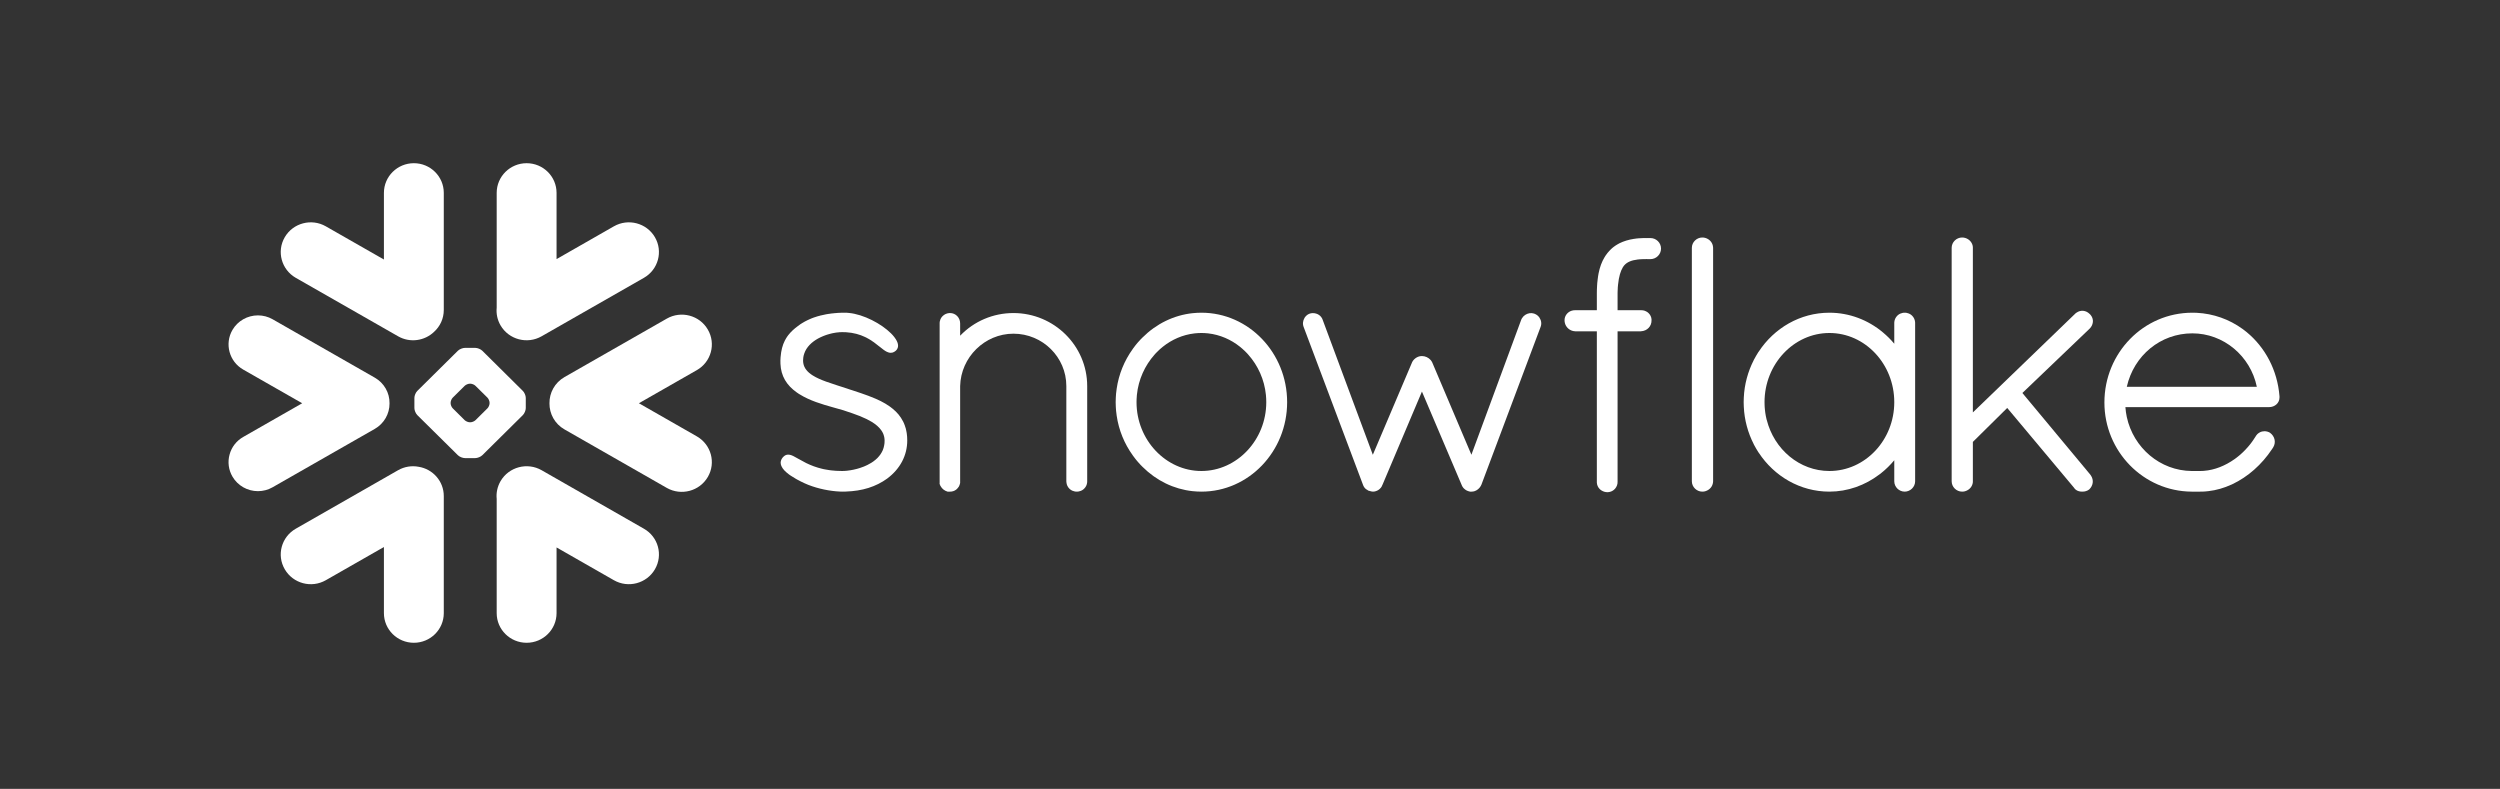 <svg width="206" height="65" viewBox="0 0 206 65" fill="none" xmlns="http://www.w3.org/2000/svg">
<rect x="0" y="0" width="206" height="65" fill="#333333" stroke="none"/>
<desc>Snowflake logo</desc>
<g clip-path="url(#clip0_13957_6744)">
<path d="M53.057 43.565L44.63 38.746C43.446 38.071 41.931 38.472 41.246 39.644C40.981 40.106 40.877 40.614 40.927 41.107V50.525C40.927 51.871 42.032 52.965 43.395 52.965C44.755 52.965 45.86 51.871 45.86 50.525V45.109L50.582 47.808C51.766 48.487 53.283 48.082 53.965 46.91C54.65 45.738 54.245 44.239 53.057 43.565Z" fill="white"/>
<path d="M32.097 33.238C32.112 32.368 31.649 31.558 30.888 31.122L22.461 26.306C22.095 26.097 21.675 25.987 21.255 25.987C20.39 25.987 19.587 26.445 19.156 27.183C18.489 28.327 18.887 29.794 20.042 30.454L24.9 33.228L20.042 36.005C19.483 36.324 19.081 36.839 18.916 37.457C18.747 38.075 18.833 38.721 19.156 39.275C19.587 40.014 20.39 40.472 21.252 40.472C21.675 40.472 22.095 40.362 22.461 40.152L30.888 35.337C31.642 34.904 32.105 34.101 32.097 33.238Z" fill="white"/>
<path d="M24.373 22.894L32.801 27.709C33.784 28.274 34.996 28.089 35.771 27.34C36.263 26.892 36.568 26.253 36.568 25.543V15.891C36.568 14.541 35.463 13.448 34.103 13.448C32.74 13.448 31.635 14.541 31.635 15.891V21.384L26.849 18.65C25.665 17.972 24.151 18.373 23.465 19.545C22.78 20.717 23.189 22.215 24.373 22.894Z" fill="white"/>
<path d="M43.324 33.629C43.324 33.814 43.216 34.069 43.083 34.204L39.743 37.51C39.61 37.642 39.348 37.748 39.162 37.748H38.312C38.125 37.748 37.863 37.642 37.73 37.51L34.386 34.204C34.254 34.069 34.146 33.814 34.146 33.629V32.787C34.146 32.599 34.254 32.343 34.386 32.212L37.73 28.902C37.863 28.771 38.125 28.665 38.312 28.665H39.162C39.348 28.665 39.61 28.771 39.743 28.902L43.083 32.212C43.216 32.343 43.324 32.599 43.324 32.787V33.629ZM40.342 33.224V33.189C40.342 33.054 40.263 32.865 40.166 32.766L39.18 31.793C39.083 31.694 38.893 31.616 38.753 31.616H38.717C38.581 31.616 38.391 31.694 38.29 31.793L37.307 32.766C37.21 32.862 37.131 33.05 37.131 33.189V33.224C37.131 33.363 37.21 33.551 37.307 33.647L38.29 34.623C38.391 34.719 38.581 34.797 38.717 34.797H38.753C38.893 34.797 39.083 34.719 39.18 34.623L40.166 33.647C40.263 33.551 40.342 33.363 40.342 33.224Z" fill="white"/>
<path d="M44.63 27.709L53.057 22.894C54.241 22.219 54.65 20.717 53.965 19.545C53.28 18.373 51.766 17.972 50.582 18.65L45.86 21.349V15.891C45.86 14.541 44.755 13.448 43.395 13.448C42.032 13.448 40.927 14.541 40.927 15.891V25.351C40.88 25.841 40.977 26.353 41.246 26.814C41.932 27.986 43.446 28.387 44.63 27.709Z" fill="white"/>
<path d="M34.49 38.462C33.931 38.356 33.332 38.444 32.801 38.746L24.373 43.565C23.189 44.24 22.78 45.739 23.465 46.91C24.151 48.086 25.665 48.487 26.849 47.809L31.635 45.074V50.525C31.635 51.871 32.74 52.965 34.103 52.965C35.463 52.965 36.568 51.871 36.568 50.525V40.873C36.568 39.655 35.667 38.647 34.49 38.462Z" fill="white"/>
<path d="M58.324 27.155C57.643 25.98 56.125 25.578 54.941 26.256L46.513 31.072C45.706 31.534 45.261 32.379 45.276 33.238C45.268 34.094 45.713 34.928 46.513 35.383L54.941 40.202C56.125 40.877 57.639 40.475 58.324 39.303C59.01 38.132 58.601 36.633 57.417 35.955L52.645 33.227L57.417 30.5C58.604 29.825 59.01 28.327 58.324 27.155Z" fill="white"/>
<path d="M187.83 32.663V32.666V32.755C187.83 33.21 187.446 33.547 186.972 33.547H175.133C175.154 33.824 175.19 34.094 175.247 34.36C175.796 36.899 177.992 38.789 180.6 38.81C180.608 38.81 180.74 38.81 180.945 38.81C180.977 38.81 181.009 38.81 181.042 38.81H181.289C181.343 38.81 181.397 38.81 181.454 38.806C181.504 38.806 181.555 38.803 181.605 38.799C181.609 38.799 181.612 38.799 181.616 38.796C182.48 38.728 183.352 38.384 184.131 37.83C184.131 37.83 184.131 37.83 184.134 37.83C184.174 37.801 184.217 37.769 184.256 37.737C184.263 37.734 184.271 37.727 184.281 37.72C184.314 37.695 184.35 37.666 184.385 37.638C184.4 37.627 184.411 37.617 184.425 37.606C184.454 37.585 184.482 37.56 184.511 37.535C184.529 37.521 184.551 37.503 184.568 37.489C184.59 37.468 184.612 37.446 184.637 37.428C184.658 37.407 184.683 37.386 184.705 37.365C184.723 37.35 184.741 37.333 184.759 37.315C184.787 37.29 184.812 37.265 184.841 37.24C184.855 37.226 184.87 37.208 184.884 37.194C184.913 37.166 184.942 37.137 184.97 37.109C184.985 37.095 184.995 37.084 185.01 37.07C185.038 37.038 185.067 37.006 185.096 36.974C185.11 36.963 185.121 36.949 185.132 36.935C185.164 36.903 185.193 36.871 185.221 36.839C185.232 36.825 185.247 36.811 185.257 36.796C185.286 36.761 185.311 36.729 185.34 36.697C185.354 36.679 185.369 36.661 185.383 36.644C185.408 36.612 185.433 36.583 185.455 36.555C185.476 36.526 185.494 36.502 185.512 36.477C185.53 36.452 185.548 36.431 185.566 36.406C185.595 36.367 185.623 36.328 185.648 36.289C185.659 36.274 185.666 36.264 185.673 36.253C185.745 36.15 185.813 36.044 185.882 35.934C185.882 35.934 185.882 35.93 185.885 35.926C185.9 35.901 185.917 35.88 185.935 35.855C185.943 35.845 185.95 35.834 185.961 35.827C185.971 35.809 185.986 35.799 185.996 35.784C186.007 35.774 186.018 35.763 186.029 35.752C186.043 35.742 186.054 35.731 186.068 35.72C186.079 35.71 186.09 35.699 186.104 35.692C186.122 35.678 186.143 35.664 186.165 35.653C186.179 35.642 186.197 35.632 186.212 35.625C186.23 35.617 186.244 35.61 186.258 35.603C186.273 35.596 186.287 35.593 186.298 35.586C186.319 35.578 186.337 35.575 186.359 35.568C186.37 35.564 186.377 35.561 186.387 35.557C186.456 35.543 186.527 35.532 186.596 35.532C186.671 35.532 186.75 35.543 186.822 35.564C186.825 35.564 186.825 35.564 186.829 35.564C186.857 35.575 186.89 35.582 186.918 35.596C186.926 35.6 186.933 35.6 186.94 35.603C186.972 35.617 187.001 35.632 187.03 35.649L187.044 35.657C187.439 35.941 187.561 36.438 187.32 36.846L187.317 36.85C187.288 36.896 187.259 36.942 187.231 36.985C187.223 36.995 187.216 37.006 187.209 37.017C186.37 38.281 185.229 39.289 183.955 39.893C183.926 39.904 183.901 39.918 183.872 39.932C183.869 39.932 183.862 39.936 183.858 39.936C183.27 40.206 182.638 40.394 181.964 40.472C181.949 40.472 181.935 40.475 181.921 40.475C181.863 40.483 181.806 40.49 181.748 40.493C181.716 40.493 181.684 40.497 181.648 40.5C181.609 40.5 181.565 40.504 181.526 40.507C181.447 40.507 181.368 40.511 181.289 40.511C181.278 40.511 180.981 40.511 180.78 40.511C180.665 40.511 180.6 40.511 180.593 40.511C176.611 40.483 173.403 37.194 173.403 33.167C173.403 29.073 176.632 25.767 180.647 25.767C180.765 25.767 180.884 25.77 181.002 25.774C182.401 25.845 183.693 26.317 184.766 27.091C184.769 27.095 184.773 27.098 184.777 27.098C184.838 27.141 184.895 27.187 184.952 27.23C184.981 27.255 185.013 27.279 185.046 27.304C185.074 27.326 185.103 27.35 185.132 27.372C186.642 28.618 187.661 30.49 187.83 32.656V32.663ZM175.247 31.875H185.964C185.433 29.318 183.212 27.468 180.647 27.468C178.035 27.468 175.832 29.282 175.247 31.875Z" fill="white"/>
<path d="M157.559 26.015C157.692 26.147 157.782 26.324 157.803 26.53C157.803 26.558 157.807 26.587 157.807 26.615V39.659C157.807 40.124 157.412 40.511 156.946 40.511C156.48 40.511 156.088 40.124 156.088 39.659V37.926C155.762 38.316 155.403 38.671 155.012 38.98C155.001 38.991 154.991 38.998 154.98 39.009C154.944 39.037 154.904 39.066 154.869 39.09C153.685 39.992 152.246 40.511 150.743 40.511C148.321 40.511 146.19 39.236 144.92 37.304C144.909 37.29 144.894 37.272 144.884 37.258C144.848 37.198 144.812 37.137 144.773 37.073C144.747 37.034 144.726 36.995 144.701 36.956C144.676 36.917 144.654 36.875 144.633 36.832C144.597 36.772 144.561 36.708 144.529 36.647C144.518 36.626 144.511 36.605 144.5 36.583C144.03 35.66 143.739 34.62 143.689 33.515C143.682 33.391 143.678 33.267 143.678 33.139C143.678 33.011 143.682 32.887 143.689 32.762C143.739 31.658 144.03 30.617 144.5 29.691C144.511 29.673 144.518 29.651 144.529 29.63C144.561 29.57 144.597 29.506 144.633 29.446C144.654 29.403 144.676 29.36 144.701 29.321C144.722 29.282 144.747 29.243 144.773 29.204C144.808 29.144 144.848 29.08 144.884 29.019C144.894 29.005 144.909 28.988 144.92 28.973C146.19 27.041 148.321 25.767 150.743 25.767C152.379 25.767 153.925 26.36 155.156 27.393C155.493 27.674 155.805 27.983 156.088 28.323V26.615C156.088 26.587 156.088 26.558 156.092 26.53C156.114 26.324 156.203 26.147 156.336 26.015C156.336 26.015 156.336 26.015 156.336 26.012C156.35 25.997 156.368 25.987 156.383 25.973C156.386 25.969 156.393 25.962 156.397 25.958C156.408 25.948 156.422 25.941 156.433 25.933C156.444 25.926 156.454 25.916 156.465 25.909C156.472 25.905 156.48 25.901 156.487 25.894C156.505 25.887 156.519 25.877 156.537 25.866C156.541 25.866 156.544 25.863 156.548 25.863C156.569 25.852 156.591 25.841 156.612 25.831C156.612 25.831 156.612 25.831 156.616 25.831C156.666 25.809 156.72 25.795 156.774 25.784C156.777 25.784 156.784 25.781 156.788 25.781C156.81 25.777 156.835 25.774 156.86 25.77C156.889 25.77 156.917 25.767 156.946 25.767C156.978 25.767 157.007 25.77 157.036 25.77C157.061 25.774 157.082 25.777 157.107 25.781C157.111 25.781 157.115 25.784 157.122 25.784C157.176 25.795 157.229 25.809 157.28 25.831H157.283C157.305 25.841 157.326 25.852 157.344 25.863C157.351 25.863 157.355 25.866 157.359 25.866C157.373 25.877 157.391 25.887 157.405 25.894C157.412 25.901 157.423 25.905 157.43 25.909C157.441 25.916 157.452 25.926 157.463 25.933C157.473 25.941 157.484 25.948 157.495 25.958C157.502 25.962 157.506 25.969 157.513 25.973C157.527 25.987 157.545 25.997 157.556 26.012C157.559 26.015 157.559 26.015 157.559 26.015ZM150.743 38.81C153.688 38.81 156.088 36.267 156.088 33.139C156.088 29.996 153.688 27.439 150.743 27.439C147.819 27.439 145.397 29.992 145.397 33.139C145.397 33.238 145.4 33.334 145.404 33.43C145.404 33.473 145.411 33.512 145.411 33.551C145.415 33.608 145.418 33.664 145.425 33.718C145.429 33.764 145.436 33.806 145.44 33.849C145.447 33.899 145.451 33.952 145.458 34.002C145.465 34.041 145.472 34.076 145.476 34.112C145.486 34.169 145.494 34.225 145.504 34.282C145.512 34.311 145.519 34.336 145.522 34.36C145.537 34.428 145.551 34.492 145.565 34.559C145.569 34.573 145.573 34.588 145.58 34.602C146.19 37.031 148.285 38.81 150.743 38.81Z" fill="white"/>
<path d="M135.993 19.616H135.76C135.731 19.616 135.699 19.616 135.67 19.62C135.638 19.616 135.609 19.616 135.577 19.616C135.494 19.616 135.412 19.616 135.329 19.62C135.315 19.62 135.297 19.623 135.283 19.623C135.218 19.623 135.154 19.627 135.089 19.634C135.078 19.634 135.064 19.634 135.053 19.634C134.985 19.641 134.92 19.645 134.856 19.652C134.849 19.655 134.841 19.655 134.834 19.655C134.763 19.666 134.694 19.673 134.63 19.684C134.626 19.684 134.623 19.684 134.623 19.684C134.188 19.751 133.797 19.872 133.449 20.042C133.449 20.046 133.446 20.046 133.442 20.046C133.392 20.074 133.338 20.103 133.288 20.131C133.277 20.135 133.27 20.142 133.259 20.149C133.216 20.174 133.173 20.199 133.13 20.227C133.112 20.238 133.098 20.252 133.083 20.262C133.048 20.284 133.015 20.309 132.979 20.334C132.954 20.355 132.929 20.376 132.904 20.394C132.882 20.412 132.861 20.429 132.839 20.447C132.8 20.483 132.764 20.515 132.728 20.55C132.721 20.557 132.714 20.564 132.707 20.572C132.664 20.618 132.621 20.66 132.578 20.706C132.57 20.717 132.563 20.728 132.556 20.735C132.52 20.774 132.484 20.813 132.452 20.852C132.441 20.87 132.427 20.887 132.416 20.905C132.387 20.941 132.362 20.973 132.337 21.008C132.33 21.023 132.323 21.033 132.312 21.044C132.283 21.086 132.255 21.129 132.23 21.172C132.226 21.179 132.222 21.182 132.219 21.189C131.986 21.569 131.821 22.017 131.716 22.557C131.716 22.564 131.716 22.574 131.713 22.581C131.699 22.649 131.688 22.72 131.677 22.791C131.673 22.812 131.67 22.834 131.67 22.855C131.659 22.915 131.652 22.976 131.645 23.04C131.641 23.075 131.638 23.11 131.634 23.15C131.627 23.199 131.62 23.245 131.616 23.299C131.612 23.352 131.609 23.405 131.605 23.462C131.602 23.498 131.602 23.533 131.598 23.572C131.594 23.647 131.591 23.725 131.587 23.803C131.587 23.824 131.584 23.838 131.584 23.856C131.58 23.956 131.58 24.059 131.58 24.158V25.561H129.793C129.682 25.557 129.571 25.579 129.47 25.614C129.148 25.731 128.918 26.033 128.918 26.385C128.918 26.715 129.083 26.995 129.341 27.159C129.47 27.241 129.621 27.29 129.786 27.297H129.793V27.301H131.58V39.687C131.577 39.705 131.58 39.719 131.58 39.737C131.58 39.748 131.58 39.758 131.58 39.769C131.591 39.968 131.673 40.149 131.806 40.287L131.81 40.291C131.828 40.309 131.849 40.326 131.867 40.344C131.871 40.348 131.874 40.348 131.878 40.351C131.892 40.365 131.91 40.376 131.925 40.387C131.932 40.394 131.942 40.401 131.95 40.405C131.957 40.412 131.964 40.415 131.975 40.419C132.115 40.508 132.28 40.557 132.456 40.557C132.484 40.557 132.513 40.554 132.538 40.55C132.707 40.536 132.861 40.465 132.987 40.362L132.99 40.358C133.008 40.344 133.022 40.33 133.037 40.312C133.04 40.309 133.048 40.305 133.051 40.302C133.065 40.287 133.076 40.273 133.087 40.263C133.223 40.099 133.299 39.897 133.288 39.687V27.301H135.211V27.297H135.218C135.728 27.273 136.101 26.878 136.086 26.388C136.086 26.385 136.086 26.385 136.086 26.381C136.09 26.363 136.086 26.346 136.086 26.328C136.086 26.321 136.086 26.314 136.086 26.31C136.072 26.122 135.99 25.951 135.86 25.82C135.86 25.82 135.86 25.82 135.86 25.817C135.857 25.817 135.857 25.817 135.857 25.817C135.839 25.799 135.824 25.785 135.807 25.77C135.799 25.763 135.792 25.76 135.789 25.753C135.774 25.742 135.764 25.735 135.749 25.724C135.738 25.717 135.724 25.706 135.713 25.699C135.706 25.696 135.695 25.689 135.688 25.685C135.67 25.674 135.652 25.664 135.634 25.657C135.631 25.653 135.624 25.65 135.62 25.65C135.598 25.639 135.577 25.628 135.555 25.621C135.552 25.618 135.548 25.618 135.541 25.614C135.52 25.607 135.498 25.6 135.476 25.593C135.469 25.593 135.462 25.589 135.455 25.589C135.433 25.586 135.415 25.579 135.394 25.575C135.383 25.575 135.372 25.575 135.362 25.572C135.347 25.568 135.329 25.568 135.311 25.564C135.297 25.564 135.283 25.564 135.272 25.564C135.261 25.564 135.25 25.561 135.24 25.561C135.229 25.561 135.215 25.561 135.211 25.561H133.288V24.162C133.288 24.151 133.288 24.14 133.288 24.133C133.292 24.062 133.292 23.991 133.295 23.924C133.295 23.906 133.295 23.885 133.299 23.867C133.299 23.807 133.302 23.746 133.306 23.689C133.306 23.679 133.309 23.665 133.309 23.654C133.313 23.586 133.32 23.519 133.327 23.455C133.396 22.762 133.546 22.326 133.704 22.059C133.708 22.052 133.708 22.049 133.711 22.042C133.722 22.024 133.736 22.006 133.747 21.988C133.754 21.974 133.765 21.96 133.776 21.946C133.779 21.939 133.787 21.924 133.794 21.917C133.812 21.892 133.83 21.871 133.851 21.85C134.077 21.598 134.429 21.445 134.938 21.385C134.945 21.385 134.949 21.381 134.96 21.381C134.989 21.378 135.021 21.374 135.05 21.374C135.064 21.37 135.082 21.37 135.096 21.367C135.125 21.367 135.15 21.363 135.179 21.363C135.2 21.363 135.218 21.36 135.243 21.36C135.268 21.356 135.293 21.356 135.319 21.356C135.344 21.356 135.369 21.353 135.394 21.353C135.419 21.353 135.444 21.353 135.469 21.353C135.505 21.353 135.541 21.353 135.577 21.353H135.581C135.609 21.353 135.634 21.349 135.663 21.346C135.695 21.349 135.728 21.353 135.76 21.353H135.993C136.474 21.353 136.869 20.962 136.869 20.483C136.869 20.003 136.474 19.616 135.993 19.616Z" fill="white"/>
<path d="M140.621 19.641C140.621 19.641 140.618 19.637 140.614 19.637C140.596 19.63 140.582 19.623 140.56 19.619C140.553 19.616 140.542 19.612 140.532 19.609C140.517 19.605 140.503 19.602 140.489 19.598C140.474 19.595 140.46 19.588 140.449 19.588C140.431 19.584 140.417 19.581 140.399 19.581C140.385 19.577 140.374 19.577 140.359 19.573C140.331 19.57 140.298 19.57 140.27 19.57C139.803 19.57 139.409 19.957 139.409 20.419V39.659C139.409 40.124 139.803 40.511 140.27 40.511C140.298 40.511 140.331 40.511 140.359 40.507C140.363 40.507 140.37 40.504 140.374 40.504C140.399 40.5 140.424 40.497 140.449 40.493C140.453 40.493 140.46 40.49 140.467 40.49C140.489 40.483 140.51 40.479 140.532 40.472C140.535 40.472 140.539 40.472 140.542 40.468C140.873 40.365 141.116 40.088 141.152 39.747C141.156 39.719 141.16 39.691 141.16 39.659V20.419C141.16 20.39 141.156 20.362 141.152 20.333C141.12 20.021 140.912 19.762 140.621 19.641Z" fill="white"/>
<path d="M74.746 35.983C74.739 35.934 74.739 35.887 74.731 35.841C74.728 35.806 74.724 35.774 74.721 35.742C74.713 35.703 74.71 35.667 74.703 35.628C74.695 35.593 74.688 35.557 74.681 35.518C74.677 35.49 74.67 35.458 74.663 35.429C74.652 35.387 74.645 35.348 74.635 35.305C74.627 35.284 74.62 35.259 74.613 35.237C74.602 35.191 74.588 35.149 74.57 35.106C74.566 35.088 74.559 35.071 74.555 35.056C74.538 35.007 74.52 34.961 74.498 34.911C74.495 34.904 74.491 34.893 74.487 34.882C74.462 34.833 74.441 34.779 74.416 34.73C74.412 34.726 74.412 34.723 74.408 34.719C74.204 34.311 73.913 33.97 73.558 33.682C73.558 33.678 73.558 33.678 73.555 33.678C73.504 33.639 73.454 33.597 73.4 33.558C73.4 33.558 73.397 33.554 73.393 33.551C73.389 33.551 73.386 33.547 73.382 33.544C73.35 33.522 73.318 33.497 73.289 33.476C72.848 33.167 72.36 32.922 71.649 32.652C71.639 32.649 71.628 32.645 71.617 32.642C71.606 32.635 71.592 32.631 71.581 32.624C71.179 32.475 70.763 32.333 70.336 32.194C70.336 32.194 70.336 32.194 70.333 32.194C70.333 32.194 70.329 32.194 70.329 32.191C70.322 32.191 70.315 32.187 70.304 32.184C70.264 32.169 70.222 32.155 70.164 32.137C70.135 32.13 70.114 32.123 70.092 32.116C69.949 32.066 69.802 32.02 69.655 31.97C69.55 31.935 69.439 31.899 69.307 31.857C69.271 31.846 69.185 31.818 69.113 31.796C69.109 31.796 69.109 31.793 69.106 31.793C69.063 31.779 69.02 31.765 68.973 31.75C68.614 31.637 68.32 31.537 68.069 31.445C67.66 31.296 67.287 31.136 66.982 30.944C66.975 30.941 66.967 30.937 66.964 30.933C66.548 30.671 66.26 30.348 66.192 29.925L66.189 29.921C66.185 29.893 66.182 29.861 66.182 29.833C66.178 29.826 66.178 29.822 66.178 29.818C66.174 29.783 66.174 29.751 66.174 29.715C66.174 29.666 66.178 29.616 66.182 29.57C66.182 29.556 66.182 29.545 66.185 29.534C66.189 29.495 66.192 29.46 66.196 29.424C66.2 29.414 66.2 29.403 66.203 29.392C66.21 29.353 66.218 29.318 66.225 29.279C66.228 29.275 66.228 29.268 66.232 29.261C66.243 29.218 66.253 29.179 66.268 29.14C66.268 29.137 66.268 29.137 66.268 29.137C66.454 28.586 66.896 28.178 67.416 27.89C67.452 27.872 67.488 27.855 67.52 27.837C67.556 27.819 67.588 27.801 67.62 27.787C67.674 27.762 67.728 27.738 67.782 27.716C67.814 27.702 67.843 27.688 67.875 27.677C67.932 27.656 67.99 27.634 68.047 27.613C68.076 27.602 68.108 27.592 68.141 27.581C68.198 27.564 68.252 27.546 68.309 27.532C68.345 27.521 68.377 27.51 68.413 27.503C68.467 27.489 68.521 27.478 68.571 27.464C68.607 27.457 68.643 27.45 68.679 27.443C68.736 27.432 68.79 27.421 68.84 27.414C68.873 27.411 68.901 27.407 68.933 27.4C68.994 27.393 69.059 27.386 69.124 27.382C69.138 27.379 69.152 27.379 69.17 27.375C69.249 27.372 69.328 27.368 69.403 27.368C69.493 27.368 69.583 27.372 69.669 27.375C69.683 27.375 69.698 27.375 69.708 27.375C70.344 27.414 70.856 27.567 71.28 27.769C71.312 27.784 71.344 27.801 71.377 27.816C71.395 27.826 71.413 27.837 71.431 27.844C71.47 27.865 71.51 27.887 71.552 27.912C71.56 27.915 71.567 27.919 71.574 27.922C71.617 27.947 71.66 27.975 71.703 28C71.707 28.004 71.71 28.004 71.71 28.004C71.757 28.032 71.804 28.064 71.85 28.093C71.85 28.096 71.854 28.096 71.854 28.1C71.901 28.128 71.944 28.157 71.987 28.189C72.005 28.203 72.019 28.213 72.037 28.224C72.137 28.299 72.295 28.419 72.439 28.537C72.457 28.547 72.471 28.558 72.482 28.568C72.589 28.657 72.69 28.735 72.787 28.806C72.805 28.821 72.819 28.831 72.83 28.838C72.833 28.842 72.837 28.845 72.841 28.845C72.851 28.852 72.862 28.86 72.873 28.867C72.898 28.884 72.927 28.902 72.952 28.92C72.963 28.927 72.973 28.931 72.984 28.938C73.009 28.952 73.034 28.966 73.059 28.98C73.07 28.984 73.077 28.988 73.088 28.991C73.117 29.005 73.142 29.016 73.171 29.026C73.178 29.03 73.181 29.03 73.189 29.034C73.221 29.044 73.253 29.055 73.285 29.058C73.285 29.058 73.285 29.058 73.289 29.062C73.361 29.073 73.429 29.076 73.501 29.058C73.508 29.058 73.515 29.055 73.522 29.055C73.54 29.051 73.562 29.044 73.58 29.041C73.587 29.037 73.59 29.034 73.598 29.03C73.605 29.03 73.612 29.026 73.619 29.023C73.648 29.009 73.677 28.995 73.705 28.977C73.712 28.977 73.716 28.973 73.72 28.97C73.752 28.948 73.781 28.927 73.809 28.902C73.813 28.899 73.813 28.899 73.813 28.899C73.838 28.877 73.859 28.852 73.881 28.828C73.895 28.81 73.91 28.789 73.921 28.767C73.924 28.764 73.928 28.76 73.928 28.757C74.078 28.508 73.992 28.181 73.727 27.826C73.723 27.819 73.72 27.812 73.712 27.805C73.702 27.791 73.695 27.78 73.684 27.766C73.074 26.985 71.685 26.129 70.397 25.855C70.39 25.855 70.383 25.855 70.376 25.852C70.322 25.841 70.264 25.831 70.211 25.82C70.196 25.82 70.178 25.816 70.164 25.813C70.117 25.806 70.071 25.799 70.024 25.795C70.006 25.791 69.988 25.788 69.97 25.788C69.927 25.784 69.881 25.781 69.838 25.777C69.82 25.774 69.802 25.774 69.787 25.77C69.726 25.77 69.669 25.767 69.612 25.767C69.518 25.767 69.425 25.767 69.335 25.77C69.285 25.77 69.235 25.774 69.181 25.777C69.145 25.781 69.102 25.781 69.066 25.781C68.994 25.788 68.926 25.791 68.858 25.799C68.84 25.799 68.819 25.799 68.801 25.802C68.722 25.809 68.643 25.816 68.567 25.827C68.557 25.827 68.55 25.827 68.542 25.827C68.46 25.838 68.381 25.848 68.302 25.863C68.298 25.863 68.291 25.863 68.288 25.863C68.209 25.873 68.13 25.887 68.054 25.901C68.051 25.901 68.047 25.905 68.04 25.905C67.879 25.933 67.721 25.969 67.57 26.008C67.567 26.008 67.567 26.012 67.567 26.012C67.491 26.029 67.416 26.051 67.341 26.072C67.269 26.093 67.201 26.118 67.136 26.14C67.129 26.14 67.125 26.143 67.118 26.143C67.053 26.168 66.989 26.189 66.924 26.214C66.917 26.218 66.91 26.221 66.906 26.221C66.842 26.246 66.784 26.271 66.723 26.299C66.716 26.303 66.705 26.303 66.698 26.31C66.644 26.331 66.587 26.36 66.537 26.384C66.522 26.392 66.512 26.395 66.501 26.402C66.447 26.427 66.397 26.452 66.347 26.48C66.332 26.488 66.322 26.495 66.307 26.502C66.26 26.526 66.214 26.555 66.167 26.583C66.153 26.59 66.138 26.598 66.124 26.608C66.063 26.644 66.006 26.683 65.948 26.718C65.88 26.768 65.812 26.814 65.751 26.864C65.744 26.864 65.74 26.867 65.74 26.871C65.435 27.095 65.173 27.333 64.958 27.61C64.951 27.62 64.94 27.631 64.933 27.642C64.908 27.681 64.879 27.716 64.854 27.752C64.836 27.78 64.818 27.808 64.8 27.837C64.786 27.858 64.772 27.88 64.761 27.901C64.732 27.947 64.707 27.993 64.682 28.043C64.678 28.05 64.675 28.053 64.671 28.061C64.477 28.441 64.366 28.877 64.323 29.407C64.323 29.414 64.323 29.421 64.32 29.428C64.316 29.52 64.309 29.613 64.305 29.712C64.305 29.787 64.305 29.861 64.309 29.936C64.309 29.946 64.309 29.957 64.309 29.968C64.348 30.983 64.815 31.747 65.658 32.34C65.665 32.343 65.672 32.35 65.679 32.354C65.715 32.379 65.751 32.404 65.787 32.428C65.812 32.446 65.841 32.461 65.866 32.478C65.873 32.485 65.884 32.489 65.891 32.492C66.723 33.014 67.742 33.313 68.593 33.551C69.009 33.671 69.382 33.774 69.493 33.806C69.518 33.813 69.543 33.821 69.565 33.831C70.074 33.998 70.465 34.133 70.788 34.261C70.814 34.268 70.835 34.279 70.86 34.286C70.867 34.289 70.878 34.293 70.889 34.3C71.072 34.375 71.251 34.453 71.423 34.538C71.567 34.609 71.7 34.684 71.832 34.762C72.173 34.971 72.435 35.198 72.611 35.447C72.618 35.454 72.622 35.461 72.625 35.468C72.643 35.49 72.658 35.511 72.668 35.536C72.679 35.55 72.686 35.561 72.694 35.575C72.704 35.593 72.715 35.61 72.722 35.628C72.733 35.646 72.74 35.667 72.751 35.685C72.758 35.699 72.765 35.713 72.772 35.727C72.78 35.749 72.79 35.77 72.797 35.795C72.801 35.806 72.808 35.82 72.812 35.834C72.819 35.859 72.826 35.884 72.833 35.909C72.837 35.919 72.841 35.93 72.844 35.944C72.851 35.969 72.859 35.997 72.862 36.022C72.866 36.033 72.869 36.047 72.869 36.058C72.873 36.086 72.876 36.115 72.88 36.143C72.884 36.154 72.884 36.164 72.884 36.175C72.887 36.218 72.891 36.257 72.891 36.299C72.891 36.363 72.887 36.424 72.884 36.484C72.884 36.502 72.88 36.519 72.88 36.537C72.876 36.583 72.869 36.63 72.859 36.676C72.859 36.69 72.855 36.704 72.851 36.718C72.83 36.843 72.794 36.96 72.747 37.077C72.744 37.081 72.744 37.084 72.744 37.088C72.719 37.141 72.694 37.198 72.665 37.247C72.661 37.255 72.661 37.258 72.658 37.262C72.597 37.375 72.525 37.485 72.435 37.588C72.392 37.642 72.346 37.691 72.299 37.741C72.295 37.741 72.295 37.741 72.295 37.745C72.198 37.84 72.091 37.929 71.98 38.011C71.976 38.014 71.972 38.014 71.972 38.018C71.918 38.053 71.865 38.093 71.811 38.125C71.804 38.132 71.796 38.135 71.789 38.139C71.696 38.196 71.596 38.252 71.495 38.302C71.459 38.32 71.423 38.338 71.384 38.355C71.344 38.373 71.301 38.394 71.258 38.412C71.222 38.426 71.19 38.441 71.154 38.455C71.057 38.49 70.964 38.526 70.867 38.558C70.853 38.561 70.839 38.565 70.824 38.572C70.767 38.59 70.709 38.604 70.652 38.622C70.638 38.625 70.62 38.632 70.605 38.636C70.415 38.686 70.229 38.725 70.053 38.753C70.049 38.753 70.046 38.753 70.042 38.753C69.952 38.767 69.866 38.778 69.784 38.789C69.751 38.792 69.723 38.796 69.691 38.796C69.662 38.799 69.633 38.799 69.601 38.803C69.533 38.806 69.461 38.81 69.396 38.81C69.263 38.81 69.134 38.806 69.009 38.799C68.959 38.799 68.908 38.796 68.858 38.792C68.79 38.785 68.718 38.782 68.654 38.774C68.593 38.771 68.528 38.764 68.471 38.757C68.417 38.75 68.367 38.742 68.316 38.735C68.205 38.718 68.101 38.703 67.997 38.682C67.95 38.671 67.9 38.664 67.853 38.654C67.8 38.639 67.746 38.629 67.692 38.615C67.631 38.6 67.574 38.586 67.516 38.568C67.477 38.558 67.434 38.547 67.398 38.536C67.301 38.508 67.204 38.476 67.111 38.441C67.089 38.434 67.068 38.426 67.046 38.419C66.838 38.341 66.634 38.256 66.433 38.157C66.426 38.153 66.415 38.146 66.404 38.142C66.275 38.078 66.056 37.958 65.848 37.84C65.83 37.83 65.808 37.819 65.79 37.809C65.643 37.723 65.518 37.652 65.4 37.595C65.389 37.588 65.382 37.585 65.374 37.581C65.367 37.578 65.36 37.574 65.356 37.574C65.324 37.56 65.299 37.546 65.27 37.535C65.26 37.532 65.252 37.528 65.245 37.524C65.17 37.496 65.102 37.475 65.034 37.468C65.012 37.464 64.99 37.464 64.969 37.464C64.962 37.461 64.955 37.461 64.947 37.461C64.811 37.461 64.693 37.507 64.581 37.61C64.556 37.631 64.535 37.652 64.513 37.677C64.51 37.684 64.502 37.691 64.495 37.698C64.481 37.716 64.47 37.73 64.46 37.745C64.452 37.755 64.445 37.766 64.442 37.773C64.431 37.787 64.42 37.801 64.413 37.816C64.406 37.826 64.402 37.837 64.398 37.848C64.391 37.862 64.384 37.876 64.377 37.89C64.373 37.901 64.37 37.908 64.366 37.919C64.359 37.936 64.355 37.95 64.352 37.965C64.348 37.975 64.345 37.983 64.345 37.993C64.341 38.011 64.338 38.029 64.334 38.046C64.334 38.053 64.33 38.061 64.33 38.068C64.327 38.093 64.327 38.114 64.327 38.135C64.327 38.139 64.327 38.142 64.327 38.146C64.327 38.174 64.33 38.199 64.338 38.227C64.338 38.231 64.338 38.238 64.338 38.242C64.345 38.263 64.348 38.288 64.355 38.309C64.359 38.32 64.363 38.331 64.366 38.341C64.373 38.359 64.377 38.38 64.388 38.398C64.391 38.409 64.395 38.416 64.398 38.423C64.445 38.529 64.52 38.639 64.617 38.746C64.721 38.86 64.854 38.973 65.008 39.09C65.012 39.09 65.012 39.09 65.012 39.094C65.055 39.122 65.098 39.154 65.145 39.186C65.156 39.193 65.163 39.201 65.173 39.204C65.299 39.289 65.432 39.371 65.582 39.456C65.618 39.477 65.654 39.499 65.69 39.517C65.726 39.538 65.762 39.556 65.798 39.573C65.841 39.598 65.891 39.623 65.938 39.648C65.97 39.662 65.999 39.68 66.031 39.694C66.103 39.73 66.178 39.765 66.253 39.801C66.264 39.808 66.271 39.811 66.282 39.815C66.365 39.854 66.447 39.889 66.53 39.921C66.566 39.936 66.598 39.95 66.634 39.964C66.641 39.968 66.648 39.971 66.655 39.971C67.423 40.269 68.37 40.468 69.206 40.504C69.267 40.507 69.332 40.511 69.393 40.511H69.396C69.425 40.511 69.45 40.511 69.479 40.507C69.543 40.507 69.608 40.507 69.672 40.507C69.68 40.507 69.687 40.507 69.694 40.504C71.054 40.461 72.17 40.113 73.12 39.424C73.12 39.421 73.12 39.421 73.12 39.421C74.175 38.632 74.757 37.521 74.757 36.296C74.757 36.218 74.753 36.139 74.749 36.065C74.749 36.036 74.746 36.008 74.746 35.983Z" fill="white"/>
<path d="M83.518 25.795C83.514 25.795 83.511 25.795 83.507 25.795C81.835 25.795 80.257 26.47 79.116 27.663V26.647C79.116 26.178 78.75 25.795 78.287 25.795C78.255 25.795 78.226 25.799 78.197 25.799C77.993 25.82 77.813 25.909 77.68 26.04C77.677 26.04 77.677 26.04 77.673 26.044C77.663 26.058 77.648 26.072 77.638 26.086C77.63 26.09 77.623 26.097 77.62 26.104C77.609 26.114 77.602 26.125 77.594 26.136C77.587 26.146 77.58 26.157 77.569 26.168C77.566 26.175 77.562 26.182 77.559 26.189C77.548 26.207 77.537 26.225 77.526 26.239C77.526 26.242 77.526 26.246 77.523 26.25C77.512 26.271 77.501 26.292 77.49 26.313C77.472 26.367 77.454 26.42 77.444 26.473C77.444 26.477 77.444 26.48 77.44 26.48C77.437 26.509 77.433 26.534 77.429 26.558C77.429 26.587 77.426 26.615 77.426 26.647V39.836L77.415 39.893L77.458 39.928C77.458 39.946 77.462 39.971 77.472 39.996C77.472 39.999 77.476 40.007 77.476 40.01C77.483 40.028 77.494 40.049 77.512 40.067C77.623 40.276 77.828 40.436 78.068 40.507L78.086 40.511H78.287C78.319 40.511 78.352 40.511 78.384 40.507C78.405 40.504 78.427 40.497 78.448 40.493C78.459 40.493 78.466 40.493 78.477 40.489C78.506 40.482 78.534 40.475 78.563 40.465C78.563 40.465 78.563 40.465 78.567 40.465C78.717 40.411 78.847 40.319 78.933 40.195C78.936 40.191 78.94 40.188 78.943 40.184C79.001 40.124 79.033 40.06 79.065 39.971C79.069 39.96 79.073 39.953 79.073 39.946C79.076 39.943 79.076 39.943 79.076 39.939C79.091 39.897 79.101 39.854 79.112 39.811L79.116 39.797V31.814C79.173 29.435 81.139 27.5 83.5 27.496C83.504 27.496 83.504 27.496 83.507 27.496C85.911 27.496 87.866 29.431 87.866 31.811V39.659C87.866 39.691 87.87 39.719 87.874 39.747C87.891 39.953 87.981 40.131 88.114 40.262C88.114 40.262 88.118 40.262 88.118 40.266C88.132 40.28 88.146 40.291 88.16 40.305C88.168 40.312 88.171 40.316 88.178 40.319C88.189 40.33 88.2 40.337 88.211 40.344C88.222 40.355 88.232 40.362 88.243 40.369C88.254 40.372 88.261 40.376 88.268 40.383C88.282 40.394 88.3 40.401 88.315 40.411C88.318 40.411 88.322 40.415 88.329 40.415C88.347 40.426 88.369 40.436 88.39 40.447H88.394C88.444 40.468 88.498 40.482 88.552 40.493C88.559 40.493 88.562 40.497 88.566 40.497C88.591 40.5 88.613 40.504 88.638 40.507C88.666 40.511 88.695 40.511 88.727 40.511C88.756 40.511 88.785 40.511 88.814 40.507C88.839 40.504 88.864 40.5 88.885 40.497C88.889 40.497 88.896 40.493 88.9 40.493C88.957 40.482 89.007 40.468 89.061 40.447C89.083 40.436 89.104 40.426 89.126 40.415C89.129 40.415 89.133 40.411 89.136 40.411C89.154 40.401 89.169 40.394 89.187 40.383C89.194 40.376 89.201 40.372 89.208 40.369C89.219 40.362 89.23 40.355 89.24 40.344C89.251 40.337 89.266 40.33 89.276 40.319C89.28 40.316 89.287 40.312 89.291 40.305C89.305 40.291 89.323 40.28 89.337 40.266C89.337 40.262 89.337 40.262 89.337 40.262C89.474 40.131 89.563 39.953 89.581 39.747C89.585 39.719 89.585 39.691 89.585 39.659V31.811C89.585 28.497 86.865 25.802 83.518 25.795Z" fill="white"/>
<path d="M98.996 25.767C102.892 25.767 106.06 29.073 106.06 33.139C106.06 37.205 102.892 40.511 98.996 40.511C98.874 40.511 98.755 40.507 98.637 40.5C98.619 40.5 98.605 40.5 98.587 40.497C98.483 40.493 98.379 40.483 98.278 40.472C98.275 40.472 98.271 40.472 98.267 40.472C96.728 40.305 95.29 39.609 94.145 38.469C94.098 38.423 94.048 38.377 94.005 38.327C94.001 38.327 94.001 38.323 93.998 38.323C93.973 38.299 93.951 38.27 93.926 38.242C93.872 38.185 93.819 38.125 93.765 38.064C93.722 38.018 93.682 37.965 93.639 37.915C93.61 37.876 93.578 37.837 93.546 37.798C93.481 37.72 93.42 37.638 93.363 37.556C93.356 37.546 93.349 37.535 93.341 37.524C92.642 36.555 92.186 35.436 92.014 34.25C91.996 34.14 91.985 34.03 91.974 33.92C91.971 33.909 91.971 33.895 91.967 33.881C91.956 33.778 91.949 33.678 91.946 33.576C91.942 33.554 91.942 33.533 91.942 33.508C91.935 33.387 91.931 33.263 91.931 33.139C91.931 33.014 91.935 32.89 91.942 32.769C91.942 32.745 91.942 32.723 91.946 32.702C91.949 32.599 91.956 32.496 91.967 32.397C91.971 32.382 91.971 32.368 91.974 32.358C91.985 32.247 91.996 32.137 92.014 32.027C92.186 30.841 92.642 29.723 93.341 28.753C93.345 28.742 93.352 28.732 93.359 28.725C93.42 28.64 93.481 28.558 93.546 28.476C93.575 28.441 93.607 28.405 93.635 28.366C93.678 28.313 93.722 28.263 93.765 28.21C93.815 28.153 93.865 28.1 93.919 28.043C93.944 28.015 93.973 27.983 93.998 27.954C94.001 27.954 94.001 27.951 94.005 27.951C94.044 27.904 94.091 27.862 94.134 27.819C95.279 26.676 96.721 25.973 98.267 25.806C98.271 25.806 98.275 25.806 98.278 25.806C98.379 25.795 98.483 25.788 98.587 25.781C98.605 25.781 98.619 25.777 98.637 25.777C98.755 25.77 98.874 25.767 98.996 25.767ZM104.313 32.56C104.313 32.556 104.313 32.556 104.313 32.553C104.187 31.274 103.656 30.12 102.863 29.229C102.827 29.19 102.795 29.151 102.759 29.112C102.738 29.09 102.716 29.069 102.695 29.048C102.652 29.005 102.612 28.963 102.569 28.92C102.53 28.881 102.487 28.845 102.447 28.81C102.422 28.789 102.4 28.764 102.375 28.742C102.311 28.686 102.246 28.632 102.182 28.579C102.182 28.579 102.178 28.579 102.178 28.576C101.428 27.975 100.528 27.581 99.559 27.471C99.548 27.471 99.541 27.468 99.534 27.468C99.459 27.457 99.387 27.453 99.311 27.45C99.293 27.446 99.279 27.446 99.265 27.446C99.175 27.439 99.085 27.439 98.996 27.439C98.906 27.439 98.816 27.439 98.727 27.446C98.712 27.446 98.698 27.446 98.68 27.45C98.605 27.453 98.533 27.457 98.457 27.468C98.45 27.468 98.443 27.471 98.432 27.471C97.464 27.581 96.563 27.975 95.813 28.576C95.813 28.579 95.81 28.579 95.81 28.579C95.745 28.632 95.68 28.686 95.616 28.742C95.591 28.764 95.569 28.785 95.544 28.806C95.505 28.845 95.462 28.881 95.422 28.92C95.383 28.959 95.343 29.002 95.3 29.044C95.279 29.066 95.257 29.087 95.232 29.112C95.2 29.147 95.168 29.186 95.132 29.225C94.339 30.117 93.804 31.274 93.678 32.553C93.678 32.556 93.678 32.556 93.678 32.56C93.671 32.642 93.664 32.723 93.661 32.809C93.661 32.823 93.657 32.837 93.657 32.851C93.653 32.947 93.65 33.043 93.65 33.139C93.65 36.26 96.075 38.81 98.996 38.81C101.916 38.81 104.341 36.26 104.341 33.139C104.341 33.043 104.338 32.947 104.334 32.851C104.334 32.837 104.331 32.823 104.331 32.809C104.327 32.723 104.32 32.642 104.313 32.56Z" fill="white"/>
<path d="M126.823 26.132C126.815 26.125 126.812 26.118 126.805 26.111C126.719 26.004 126.604 25.919 126.475 25.866C126.475 25.866 126.475 25.866 126.471 25.866C126.457 25.855 126.439 25.852 126.424 25.845C126.417 25.845 126.41 25.841 126.399 25.837C126.284 25.798 126.159 25.791 126.037 25.809H126.033C125.786 25.848 125.549 25.997 125.416 26.217C125.416 26.217 125.416 26.217 125.413 26.217C125.395 26.253 125.373 26.288 125.359 26.324L125.355 26.328V26.331L121.244 37.471L118.015 29.864C117.982 29.793 117.939 29.73 117.889 29.669C117.713 29.467 117.444 29.339 117.168 29.339C117.125 29.339 117.085 29.339 117.042 29.349C117.039 29.349 117.035 29.349 117.028 29.349C116.741 29.399 116.472 29.598 116.35 29.864C116.35 29.868 116.35 29.868 116.35 29.868L113.121 37.474L111.556 33.266L108.98 26.331C108.966 26.292 108.952 26.26 108.934 26.224C108.93 26.221 108.93 26.221 108.927 26.217C108.848 26.072 108.722 25.958 108.571 25.887C108.571 25.887 108.568 25.887 108.568 25.884C108.492 25.852 108.414 25.827 108.331 25.813C108.324 25.813 108.32 25.813 108.313 25.809C108.274 25.805 108.231 25.802 108.191 25.802H108.188C108.177 25.802 108.17 25.802 108.162 25.802C108.144 25.802 108.127 25.802 108.109 25.805C108.098 25.805 108.083 25.809 108.073 25.809C108.055 25.813 108.04 25.813 108.026 25.816C108.015 25.82 108.005 25.82 107.994 25.823C107.976 25.827 107.958 25.83 107.94 25.837C107.933 25.841 107.926 25.841 107.918 25.845C107.9 25.852 107.883 25.855 107.865 25.866C107.865 25.866 107.865 25.866 107.861 25.866C107.714 25.93 107.596 26.04 107.509 26.168C107.506 26.175 107.502 26.178 107.499 26.185C107.495 26.192 107.491 26.2 107.488 26.207C107.423 26.313 107.384 26.438 107.369 26.562C107.355 26.693 107.373 26.832 107.427 26.96L110.408 34.889L112.321 39.974C112.321 39.974 112.321 39.974 112.321 39.978C112.4 40.17 112.514 40.301 112.672 40.372C112.676 40.376 112.683 40.379 112.687 40.383C112.69 40.386 112.694 40.39 112.701 40.394C112.701 40.397 112.705 40.397 112.708 40.401C112.715 40.404 112.719 40.408 112.726 40.415C112.73 40.415 112.73 40.415 112.733 40.415C112.762 40.433 112.798 40.447 112.844 40.45C112.848 40.45 112.852 40.454 112.855 40.454C112.87 40.458 112.884 40.465 112.898 40.468C112.905 40.468 112.913 40.472 112.92 40.472C113.01 40.5 113.067 40.511 113.139 40.511C113.178 40.511 113.214 40.507 113.253 40.5C113.282 40.496 113.314 40.489 113.343 40.479C113.35 40.475 113.358 40.475 113.365 40.472C113.393 40.465 113.422 40.454 113.451 40.44C113.462 40.436 113.472 40.433 113.483 40.425C113.501 40.415 113.523 40.404 113.544 40.394C113.558 40.383 113.576 40.372 113.594 40.362C113.605 40.355 113.616 40.344 113.627 40.337C113.652 40.319 113.673 40.301 113.698 40.28C113.702 40.276 113.706 40.273 113.709 40.266C113.734 40.241 113.759 40.216 113.784 40.188C113.784 40.184 113.788 40.181 113.792 40.177C113.813 40.148 113.835 40.117 113.853 40.085C113.871 40.049 113.889 40.01 113.903 39.971L113.906 39.96L113.917 39.946L113.928 39.921L117.168 32.265L120.436 39.95C120.461 40.028 120.501 40.099 120.555 40.166C120.562 40.177 120.569 40.184 120.576 40.195C120.594 40.216 120.612 40.237 120.634 40.259C120.644 40.266 120.655 40.276 120.666 40.283C120.684 40.301 120.705 40.319 120.727 40.337C120.738 40.344 120.745 40.351 120.756 40.355C120.781 40.372 120.806 40.39 120.831 40.404C120.838 40.408 120.845 40.411 120.852 40.415C120.881 40.429 120.906 40.443 120.939 40.454C120.946 40.458 120.953 40.461 120.964 40.461C120.989 40.472 121.014 40.482 121.043 40.489C121.078 40.496 121.114 40.504 121.147 40.511H121.254C121.297 40.511 121.337 40.507 121.376 40.5C121.387 40.5 121.394 40.5 121.405 40.496C121.441 40.489 121.473 40.482 121.505 40.472C121.516 40.468 121.523 40.465 121.531 40.461C121.566 40.45 121.602 40.433 121.635 40.415C121.638 40.415 121.642 40.411 121.645 40.411C121.685 40.386 121.724 40.362 121.757 40.337C121.9 40.23 122.004 40.092 122.076 39.921V39.918L124.096 34.534L126.937 26.96C127.049 26.693 127.006 26.402 126.851 26.175C126.844 26.161 126.833 26.146 126.823 26.132Z" fill="white"/>
<path d="M172.449 26.37C172.449 26.356 172.445 26.338 172.442 26.324C172.442 26.313 172.438 26.303 172.434 26.292C172.431 26.274 172.427 26.257 172.424 26.242C172.42 26.232 172.417 26.221 172.413 26.214C172.409 26.193 172.402 26.175 172.391 26.157C172.391 26.15 172.388 26.146 172.384 26.139C172.373 26.115 172.363 26.093 172.348 26.072C172.348 26.068 172.348 26.068 172.348 26.068C172.305 25.994 172.251 25.93 172.19 25.873C172.187 25.869 172.187 25.869 172.187 25.869C172.183 25.866 172.183 25.866 172.183 25.866C171.878 25.564 171.448 25.525 171.111 25.759C171.1 25.767 171.093 25.774 171.082 25.777C171.067 25.788 171.053 25.799 171.039 25.809C171.017 25.831 170.996 25.848 170.974 25.869C170.974 25.869 170.971 25.869 170.971 25.873L162.564 33.984V20.419C162.564 20.39 162.564 20.362 162.561 20.333C162.529 20.021 162.317 19.762 162.03 19.641C162.026 19.641 162.026 19.637 162.023 19.637C162.005 19.63 161.987 19.623 161.969 19.619C161.962 19.616 161.951 19.612 161.94 19.609C161.926 19.605 161.911 19.602 161.893 19.598C161.883 19.595 161.868 19.591 161.854 19.588C161.84 19.584 161.822 19.581 161.807 19.581C161.793 19.577 161.782 19.577 161.768 19.573C161.736 19.57 161.707 19.57 161.678 19.57C161.208 19.57 160.817 19.957 160.817 20.419V39.659C160.817 40.124 161.208 40.511 161.678 40.511C161.707 40.511 161.739 40.511 161.768 40.507C161.771 40.507 161.775 40.504 161.782 40.504C161.807 40.5 161.832 40.5 161.854 40.493C161.861 40.493 161.868 40.49 161.876 40.49C161.897 40.483 161.919 40.479 161.94 40.472C161.944 40.472 161.947 40.468 161.951 40.468C162.281 40.365 162.525 40.085 162.561 39.747C162.564 39.719 162.564 39.691 162.564 39.659V36.413L165.395 33.615L170.895 40.184C170.931 40.241 170.971 40.291 171.021 40.33C171.032 40.34 171.039 40.347 171.05 40.355C171.064 40.365 171.078 40.376 171.093 40.383C171.111 40.397 171.128 40.404 171.146 40.415C171.154 40.419 171.164 40.426 171.172 40.429C171.197 40.44 171.218 40.447 171.243 40.458C171.25 40.461 171.258 40.461 171.261 40.465C171.29 40.472 171.315 40.479 171.344 40.486C171.347 40.486 171.355 40.49 171.362 40.49C171.39 40.497 171.416 40.5 171.448 40.504C171.455 40.504 171.462 40.504 171.469 40.507C171.505 40.507 171.541 40.511 171.581 40.511C171.638 40.511 171.692 40.507 171.742 40.5C171.746 40.5 171.746 40.5 171.746 40.5C171.846 40.486 171.939 40.454 172.025 40.411C172.029 40.411 172.029 40.408 172.029 40.408C172.068 40.387 172.108 40.362 172.147 40.333L172.158 40.323C172.485 39.999 172.535 39.559 172.298 39.193C172.277 39.161 172.255 39.13 172.23 39.097L166.644 32.382L172.19 27.077C172.338 26.928 172.427 26.747 172.449 26.551C172.449 26.548 172.449 26.544 172.452 26.541C172.452 26.523 172.452 26.502 172.452 26.484C172.452 26.473 172.456 26.463 172.456 26.456C172.456 26.448 172.456 26.445 172.456 26.441C172.456 26.427 172.452 26.416 172.452 26.402C172.452 26.392 172.449 26.381 172.449 26.37Z" fill="white"/>
</g>
<defs>
<clipPath id="clip0_13957_6744">
<rect width="169" height="40" fill="white" transform="translate(18.833 12.965)"/>
</clipPath>
</defs>
</svg>
